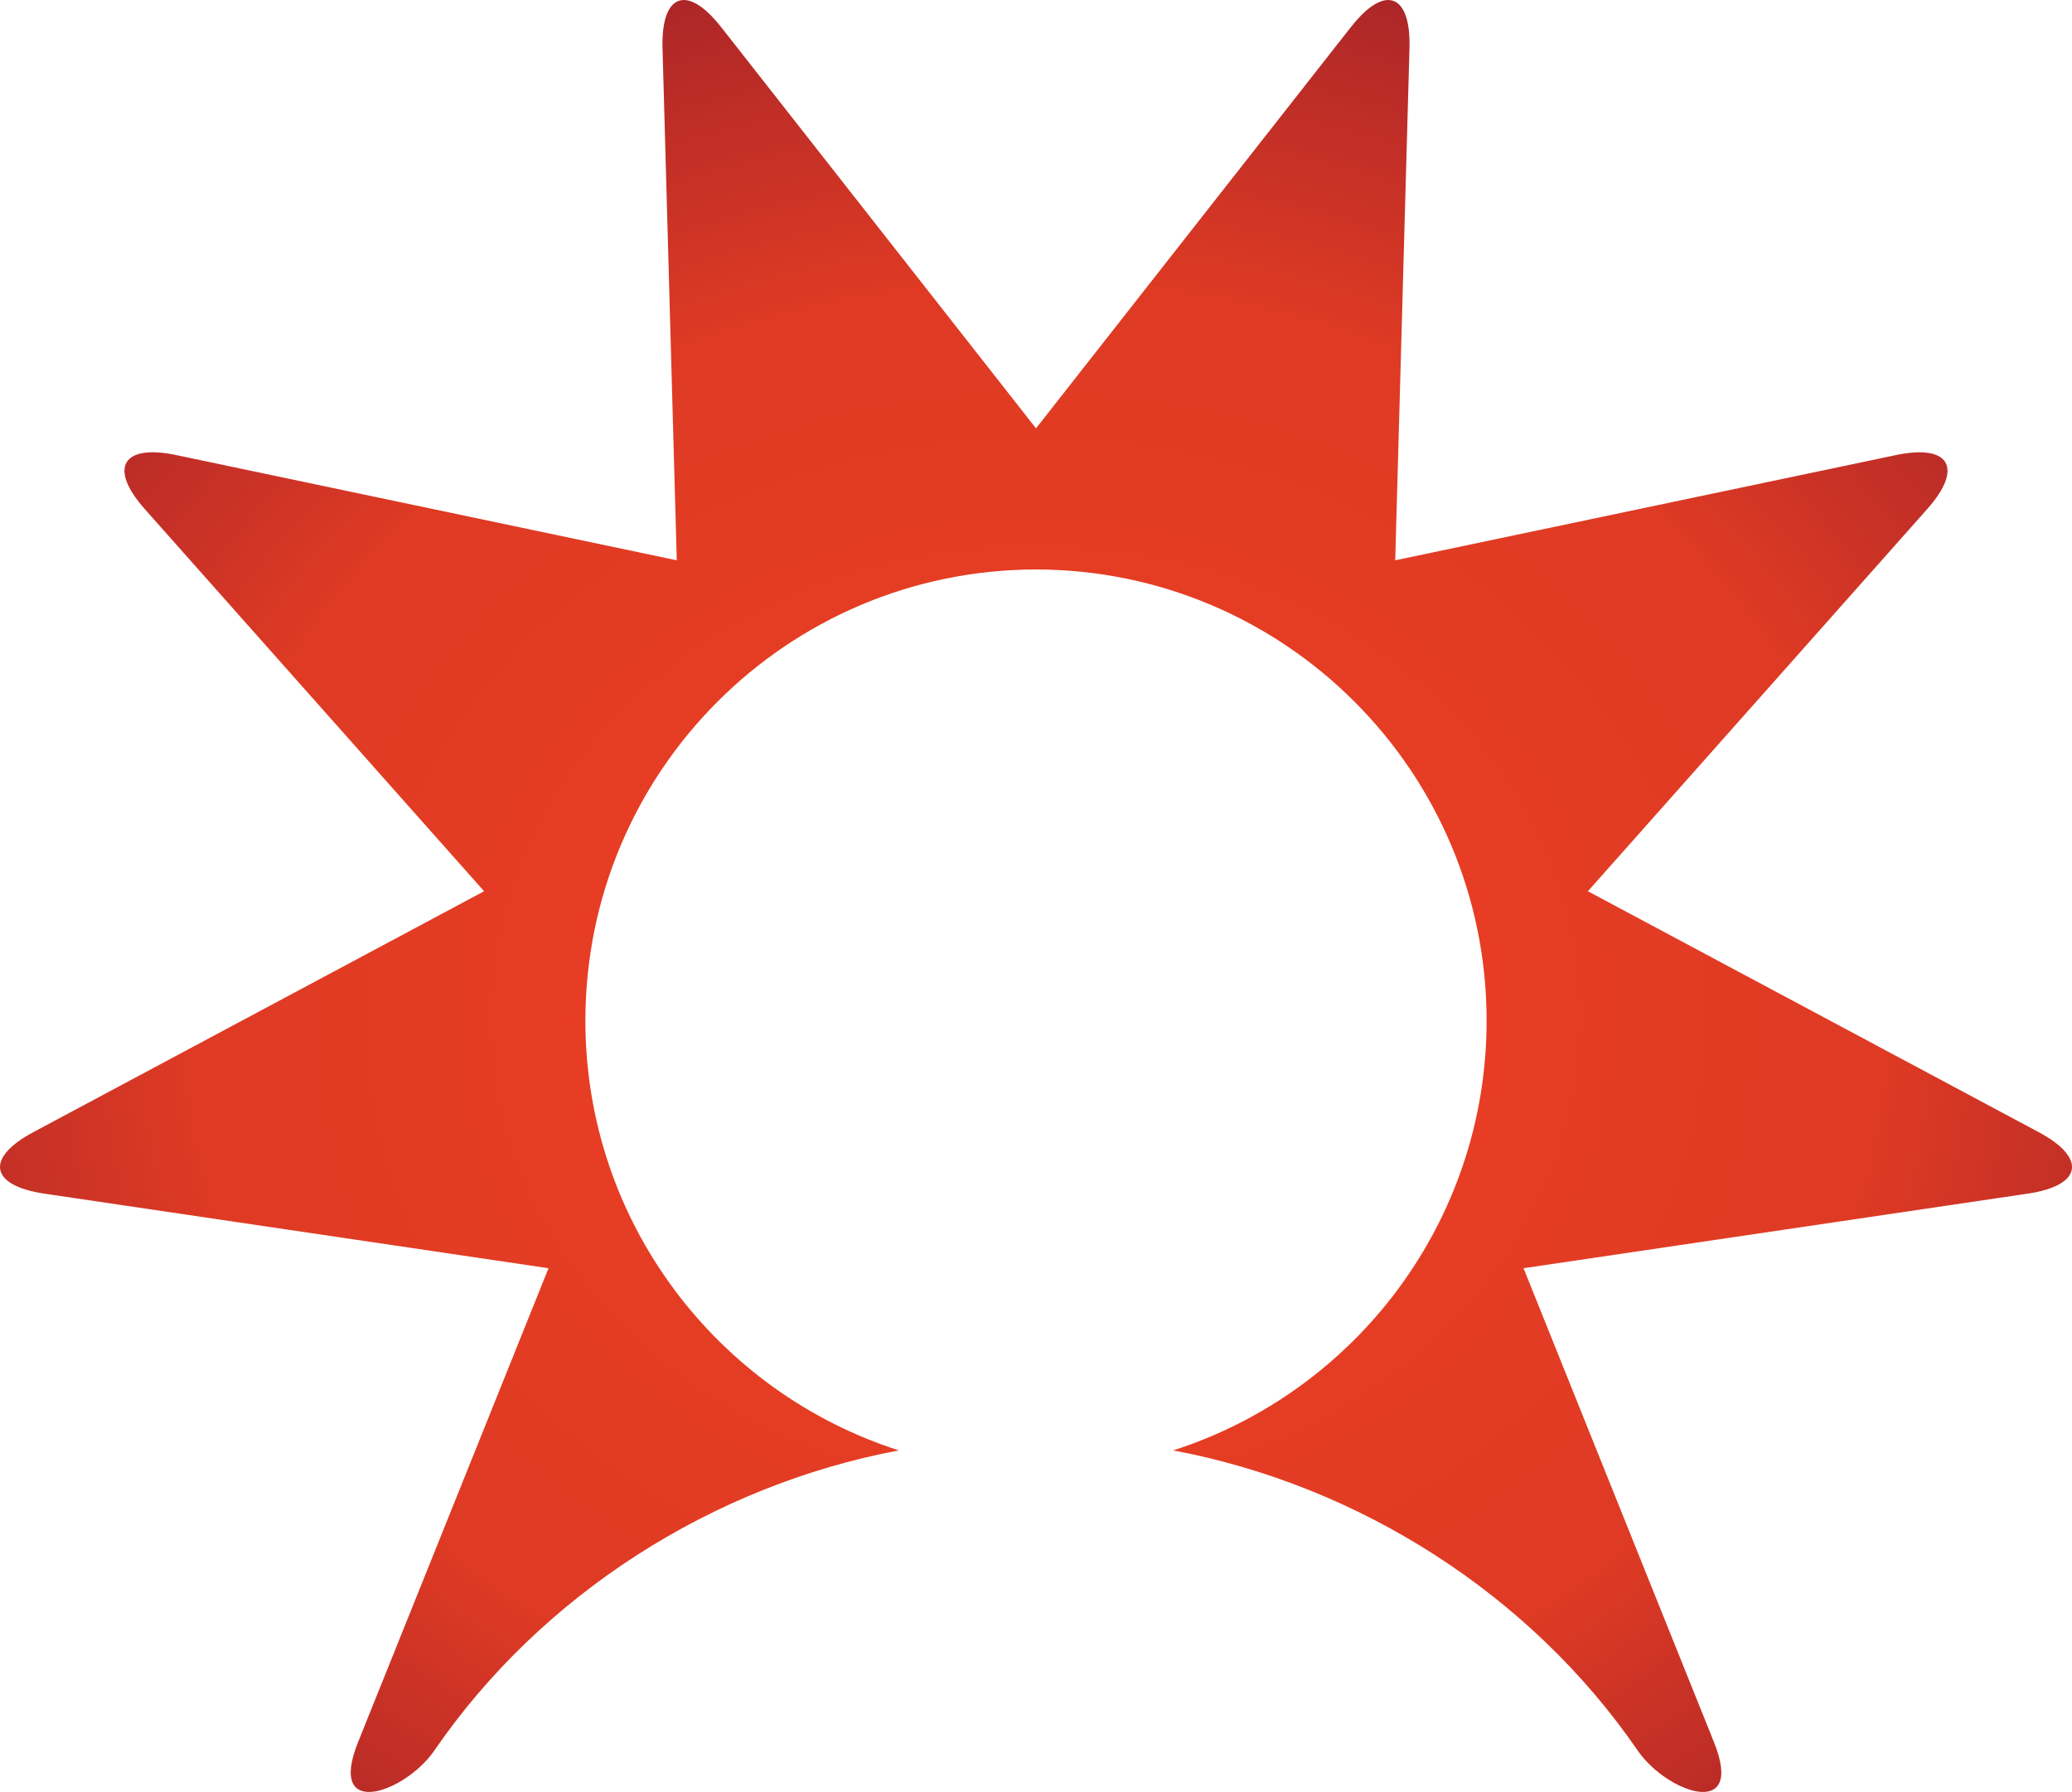 <?xml version="1.0" encoding="UTF-8" standalone="no"?>
<svg
   height="57.097"
   version="1.1"
   viewBox="0 0 66.026 57.097"
   width="66.026"
   id="svg25"
   sodipodi:docname="pricesmart-id2_BIGsasasas.svg"
   inkscape:version="1.2.1 (9c6d41e, 2022-07-14)"
   inkscape:export-filename="pricesmart-id2_BIG.png"
   inkscape:export-xdpi="490.76852"
   inkscape:export-ydpi="490.76852"
   xmlns:inkscape="http://www.inkscape.org/namespaces/inkscape"
   xmlns:sodipodi="http://sodipodi.sourceforge.net/DTD/sodipodi-0.dtd"
   xmlns:xlink="http://www.w3.org/1999/xlink"
   xmlns="http://www.w3.org/2000/svg"
   xmlns:svg="http://www.w3.org/2000/svg"
   xmlns:rdf="http://www.w3.org/1999/02/22-rdf-syntax-ns#"
   xmlns:cc="http://creativecommons.org/ns#"
   xmlns:dc="http://purl.org/dc/elements/1.1/">
  <sodipodi:namedview
     id="namedview27"
     pagecolor="#ffffff"
     bordercolor="#666666"
     borderopacity="1.0"
     inkscape:showpageshadow="2"
     inkscape:pageopacity="0.0"
     inkscape:pagecheckerboard="0"
     inkscape:deskcolor="#d1d1d1"
     showgrid="false"
     inkscape:zoom="2.3137255"
     inkscape:cx="105.88983"
     inkscape:cy="36.737288"
     inkscape:window-width="1440"
     inkscape:window-height="698"
     inkscape:window-x="0"
     inkscape:window-y="32"
     inkscape:window-maximized="0"
     inkscape:current-layer="svg25" />
  <title
     id="title2">PriceSmart-ID</title>
  <defs
     id="defs12">
    <radialGradient
       cx="30.7"
       cy="34.853"
       fx="30.7"
       fy="34.853"
       gradientTransform="scale(1.075,0.93)"
       id="radialGradient-1"
       r="52.758"
       gradientUnits="userSpaceOnUse">
      <stop
         offset="0%"
         stop-color="#EF4123"
         id="stop4" />
      <stop
         offset="47.755%"
         stop-color="#DE3A24"
         id="stop6" />
      <stop
         offset="100%"
         stop-color="#650A2E"
         id="stop8" />
    </radialGradient>
    <path
       d="m 44.236,0 c -0.322,0.002 -0.735,0.284 -1.191,0.866 L 33.013,13.649 22.982,0.866 C 22.525,0.284 22.113,0.002 21.791,0 21.351,0 21.082,0.53 21.112,1.542 L 21.566,17.853 5.614,14.5 C 3.897,14.14 3.451,14.91 4.613,16.221 L 15.426,28.398 1.068,36.071 c -1.547,0.826 -1.396,1.703 0.341,1.962 l 16.07,2.377 c 0,0 -6.023,14.987 -6.07,15.103 -1.006,2.506 1.511,1.606 2.43,0.267 3.416,-4.976 8.875,-8.45 14.802,-9.566 -5.792,-1.857 -9.987,-7.282 -9.987,-13.691 0,-7.934 6.427,-14.367 14.359,-14.378 7.932,0.011 14.359,6.444 14.359,14.378 0,6.409 -4.195,11.834 -9.987,13.691 5.927,1.115 11.387,4.59 14.803,9.566 0.919,1.339 3.436,2.239 2.43,-0.267 -0.046,-0.116 -6.069,-15.103 -6.069,-15.103 l 16.069,-2.377 c 1.737,-0.258 1.888,-1.136 0.341,-1.962 L 50.6,28.398 61.412,16.221 c 1.163,-1.31 0.717,-2.081 -1,-1.72 L 44.46,17.853 44.914,1.542 C 44.944,0.53 44.676,0 44.236,0 Z"
       id="path-2" />
  </defs>
  <g
     fill="none"
     fill-rule="evenodd"
     id="Page-1"
     stroke="none"
     stroke-width="1"
     transform="translate(-23.297)">
    <g
       id="HP-Static---Int-Defualt-Country-Picker"
       transform="translate(-569,-114)">
      <g
         id="PriceSmart-ID"
         transform="translate(569,114)">
        <g
           fill="#ffffff"
           id="Logotype"
           transform="translate(0,52.122)" />
        <g
           id="Sunburst"
           transform="translate(23.297)">
          <mask
             fill="#ffffff"
             id="mask-3">
            <use
               xlink:href="#path-2"
               id="use17" />
          </mask>
          <use
             fill="url(#radialGradient-1)"
             id="Clip-7"
             xlink:href="#path-2"
             style="fill:url(#radialGradient-1)" />
        </g>
      </g>
    </g>
  </g>
</svg>
